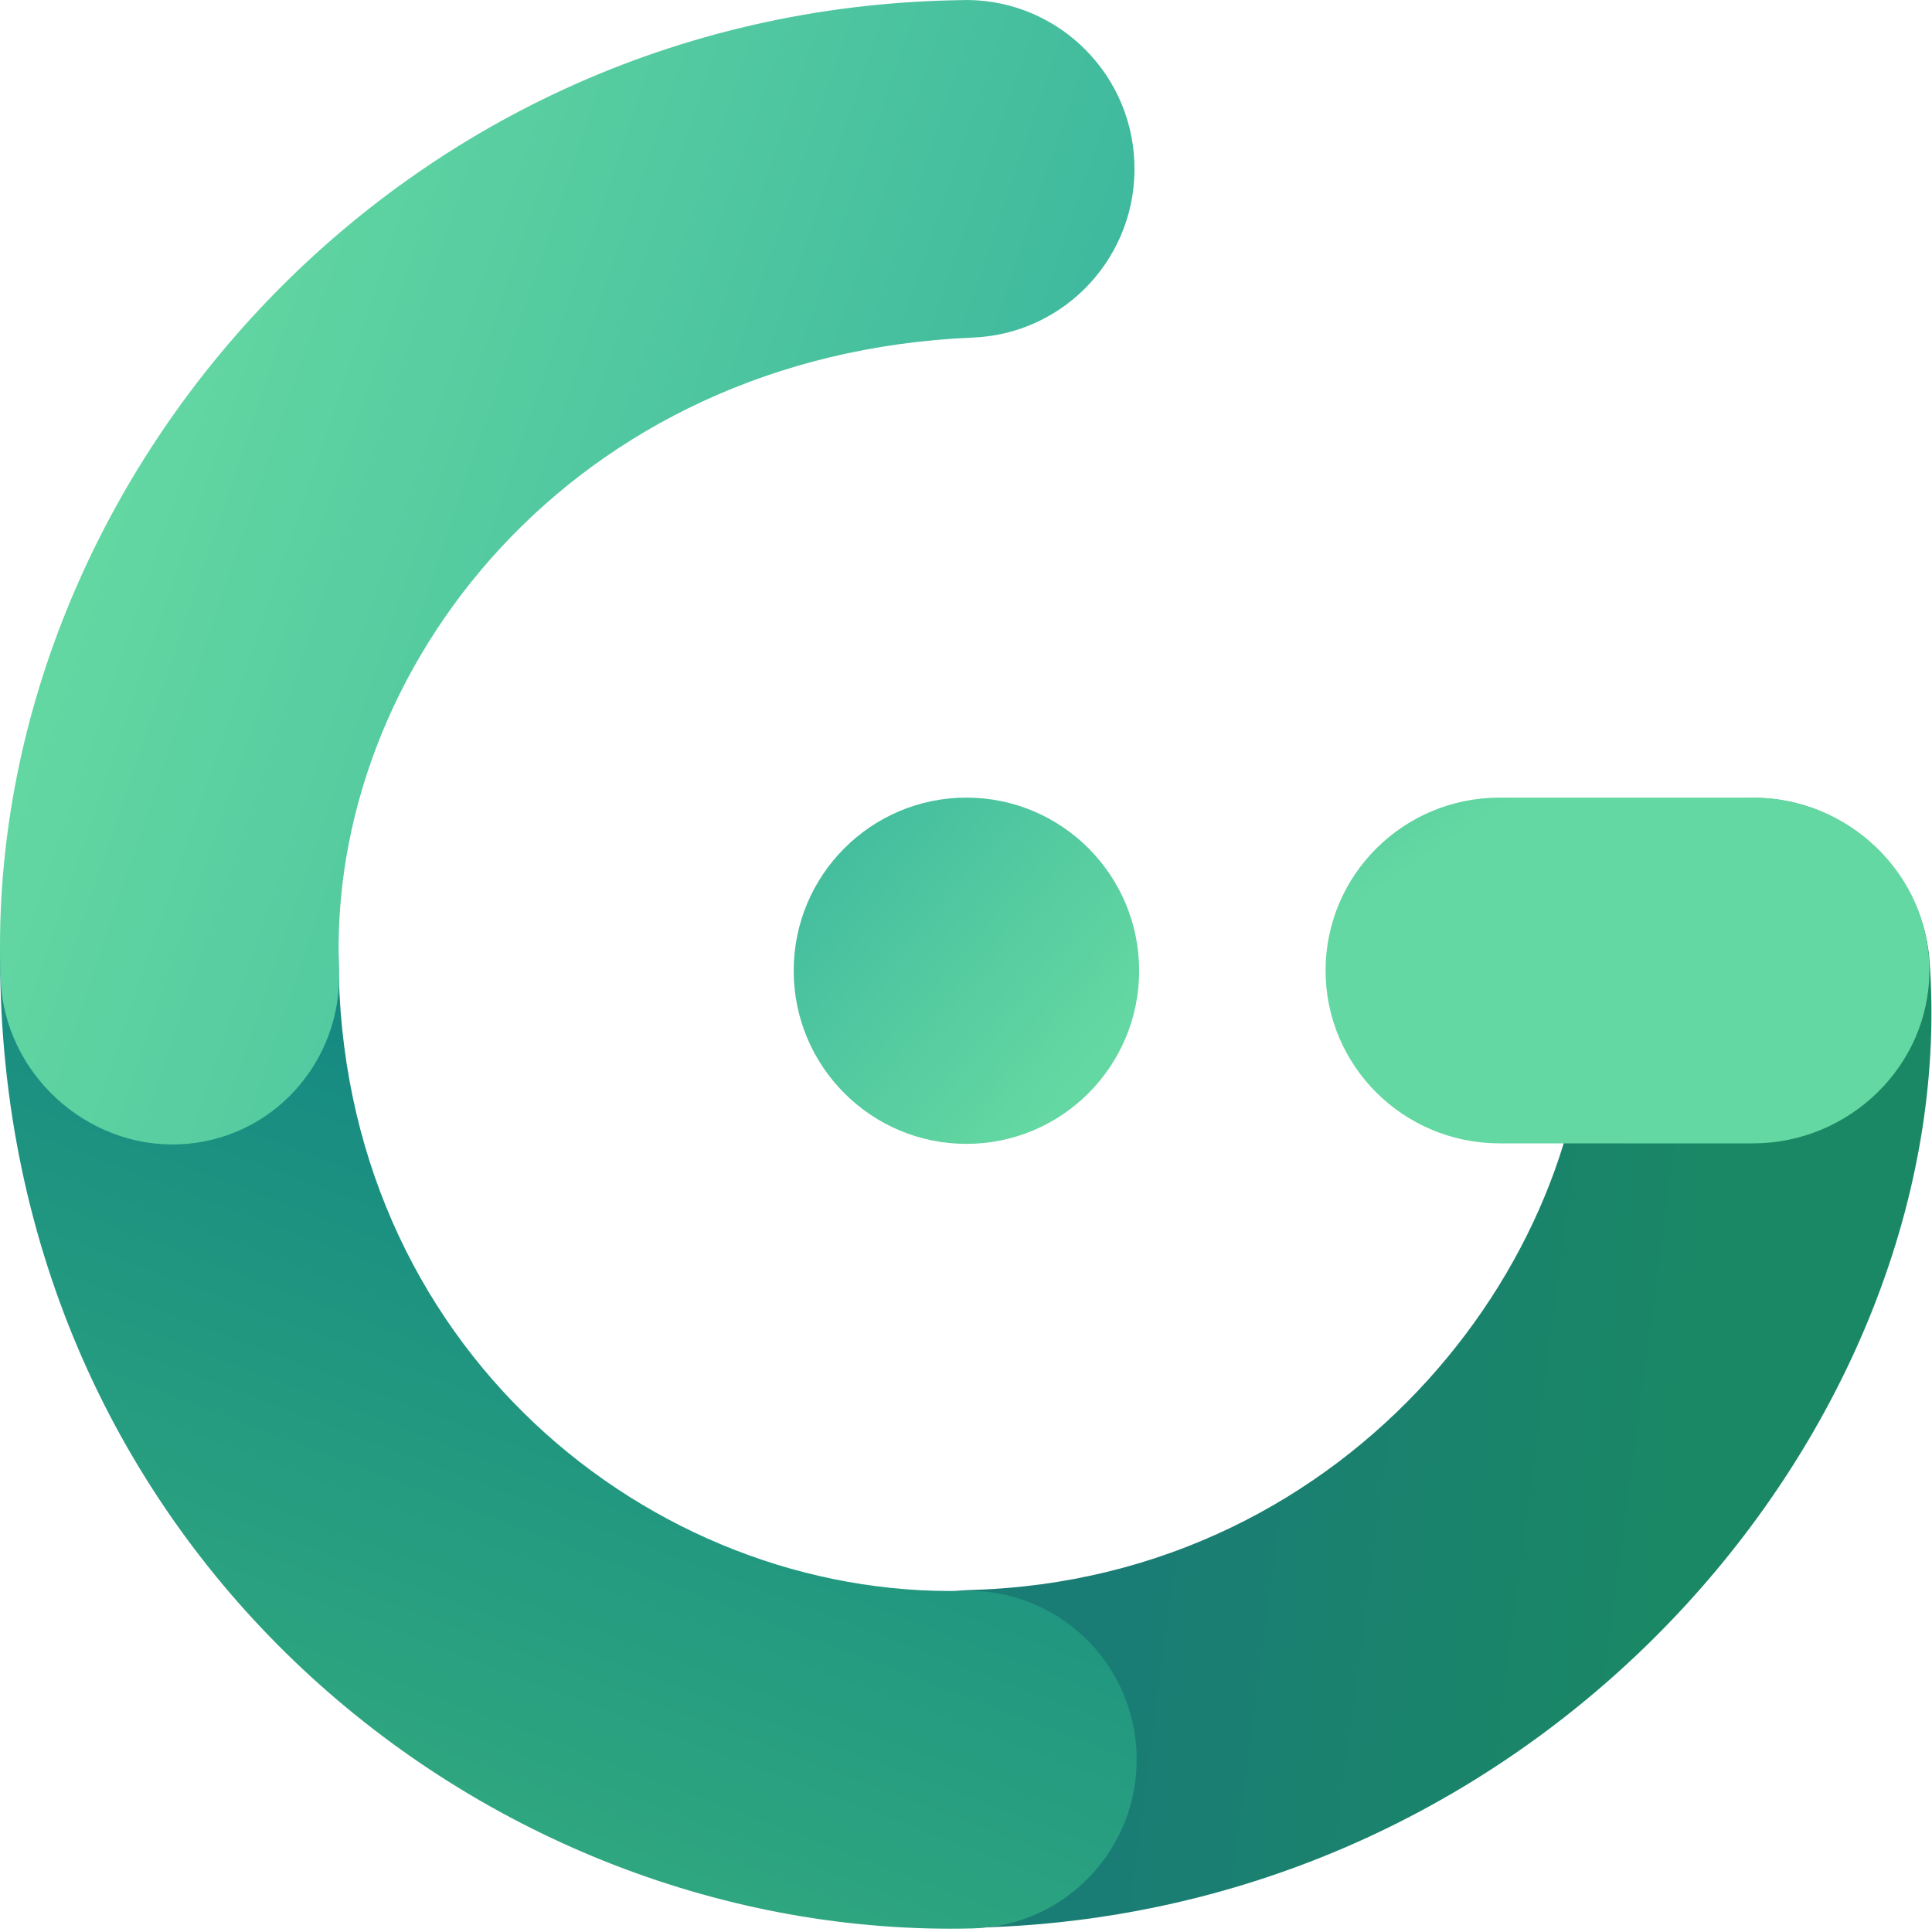 <?xml version="1.0" encoding="UTF-8"?>
<!-- Скачано с сайта svg4.ru / Downloaded from svg4.ru -->
<svg width="800px" height="800px" viewBox="0 0 256 256" version="1.1" xmlns="http://www.w3.org/2000/svg" xmlns:xlink="http://www.w3.org/1999/xlink" preserveAspectRatio="xMidYMid">
    <defs>
        <linearGradient x1="20.938%" y1="135.775%" x2="67.331%" y2="141.765%" id="linearGradient-1">
            <stop stop-color="#1A7D75" offset="0%">
</stop>
            <stop stop-color="#1A8864" offset="100%">
</stop>
        </linearGradient>
        <linearGradient x1="5.879%" y1="11.117%" x2="-17.306%" y2="72.271%" id="linearGradient-2">
            <stop stop-color="#168A81" offset="1.293%">
</stop>
            <stop stop-color="#31A97F" offset="100%">
</stop>
        </linearGradient>
        <linearGradient x1="-144.301%" y1="53.433%" x2="-70.357%" y2="117.634%" id="linearGradient-3">
            <stop stop-color="#27A59B" offset="0%">
</stop>
            <stop stop-color="#64D8A2" offset="100%">
</stop>
        </linearGradient>
        <linearGradient x1="-143.419%" y1="60.471%" x2="-4.693%" y2="180.917%" id="linearGradient-4">
            <stop stop-color="#27A59B" offset="0%">
</stop>
            <stop stop-color="#64D8A2" offset="100%">
</stop>
        </linearGradient>
        <linearGradient x1="208.845%" y1="-141.921%" x2="86.111%" y2="-183.711%" id="linearGradient-5">
            <stop stop-color="#27A59B" offset="0%">
</stop>
            <stop stop-color="#64D8A2" offset="100%">
</stop>
        </linearGradient>
    </defs>
		<g>
				<path d="M231.385,105.754 C243.693,105.162 254.589,114.711 255.652,127.031 C260.256,186.628 206.695,253.279 129.834,255.413 C117.515,255.756 107.253,246.02 106.912,233.668 C106.571,221.315 116.279,211.025 128.598,210.682 C179.589,209.266 211.892,165.223 210.167,129.174 C209.577,116.832 219.076,106.346 231.385,105.754 Z" fill="url(#linearGradient-1)">
</path>
				<path d="M22.551,104.485 C34.874,104.485 44.863,114.503 44.863,126.86 C44.863,178.435 86.333,211.813 127.753,210.791 C140.073,210.487 150.304,220.255 150.607,232.607 C150.911,244.961 141.17,255.222 128.851,255.526 C64.079,257.124 0.017,205.268 0.017,126.86 C0.017,114.503 10.228,104.485 22.551,104.485 Z" fill="url(#linearGradient-2)">
</path>
				<path d="M175.646,128.594 C175.646,115.944 185.966,105.688 198.695,105.688 L232.284,105.688 C245.014,105.688 255.652,115.944 255.652,128.594 C255.652,141.246 245.014,151.501 232.284,151.501 L198.695,151.501 C185.966,151.501 175.646,141.246 175.646,128.594 Z" fill="url(#linearGradient-3)" fill-rule="nonzero">
</path>
				<path d="M105.168,128.628 C105.168,115.958 115.421,105.688 128.055,105.688 C140.69,105.688 150.944,115.958 150.944,128.628 C150.944,141.297 140.69,151.568 128.055,151.568 C115.421,151.568 105.168,141.297 105.168,128.628 Z" fill="url(#linearGradient-4)" fill-rule="nonzero">
</path>
				<path d="M150.309,21.446 C150.821,33.792 141.254,44.217 128.942,44.729 C75.793,46.943 43.346,88.716 44.925,128.381 C45.417,140.727 36.034,151.137 23.721,151.63 C11.408,152.123 0.58,142.158 0.089,129.811 C-2.485,65.174 51.335,1.275 127.091,0.02 C139.403,-0.493 149.799,9.1 150.309,21.446 Z" fill="url(#linearGradient-5)">
</path>
		</g>
</svg>